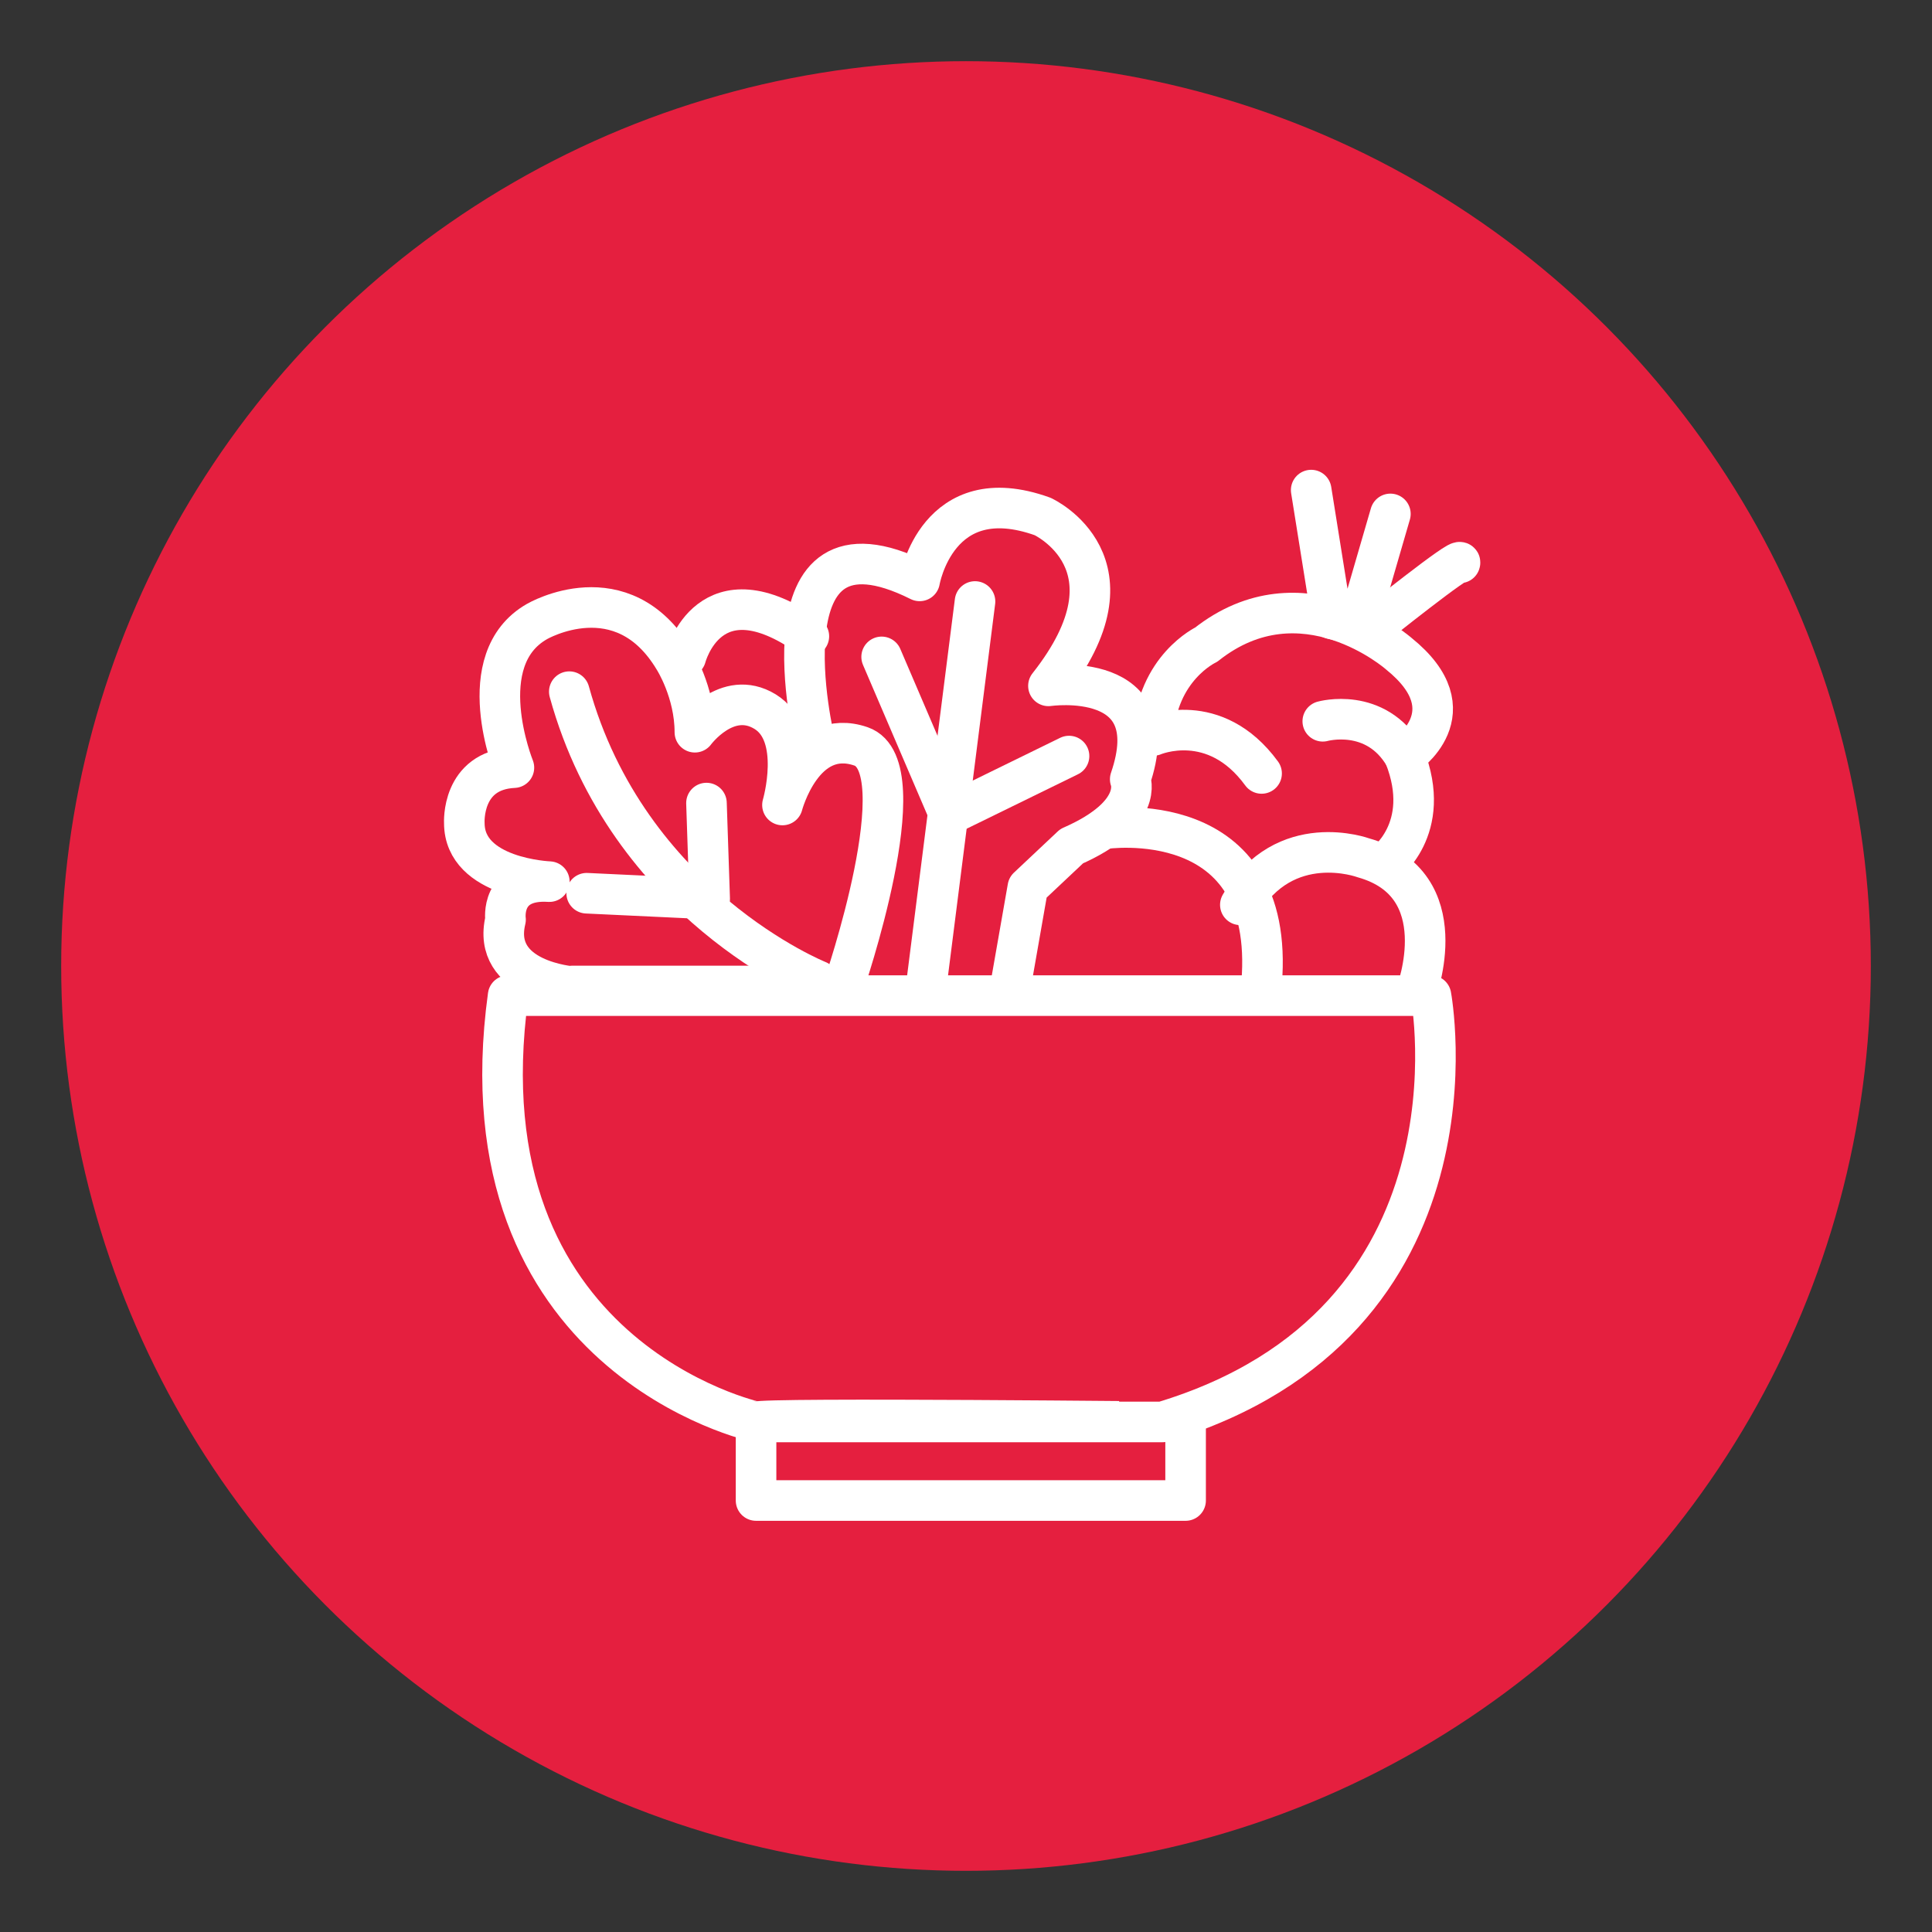 <?xml version="1.0" encoding="utf-8"?>
<!-- Generator: Adobe Illustrator 26.0.3, SVG Export Plug-In . SVG Version: 6.00 Build 0)  -->
<svg version="1.1" id="Capa_1" xmlns="http://www.w3.org/2000/svg" xmlns:xlink="http://www.w3.org/1999/xlink" x="0px" y="0px"
	 viewBox="0 0 300 300" style="enable-background:new 0 0 300 300;" xml:space="preserve">
<rect x="0" y="0" width="300" height="300" fill="#333333" stroke="none"/>
<style type="text/css">
	.st0{fill:#E51F3F;}
	.st1{fill:none;stroke:#FFFFFF;stroke-width:6.3;stroke-linecap:round;stroke-linejoin:round;stroke-miterlimit:10;}
</style>
<g>
	<circle class="st0" cx="150" cy="150" r="140.5"/>
	<g>
		<path class="st1" d="M78.9,154.6h143.3c0,0,9.5,50.8-41.7,66.2h-63C117.4,220.8,71.2,210.8,78.9,154.6z"/>
		<path class="st1" d="M117.4,220.8v12.2h66.7v-12.2C184.1,220.8,118.1,220.1,117.4,220.8z"/>
		<path class="st1" d="M88.9,153.2c0,0-12.7-0.9-10.4-10.4c0,0-0.9-6.4,6.8-5.9c0,0-13.2-0.5-13.2-9.1c0,0-0.5-8.2,7.7-8.6
			c0,0-6.8-16.8,3.6-22.7c0,0,13.2-7.7,21.3,5.9c0,0,3.2,5,3.2,11.3c0,0,5-6.8,10.9-3.2c5.9,3.6,2.7,14.5,2.7,14.5
			s3.2-12.2,12.2-9.1s-2.7,37.2-2.7,37.2H88.9z"/>
		<path class="st1" d="M127,152.3c0,0-29.5-11.8-38.6-44.9"/>
		<polyline class="st1" points="109.7,124.7 110.2,139.6 91.1,138.7 		"/>
		<path class="st1" d="M106.5,102c0,0,3.6-14.1,19.1-3.2"/>
		<path class="st1" d="M126.5,115.1c0,0-9.1-37.6,16.3-24.9c0,0,2.7-15.9,19.1-10c0,0,15.9,7.3,0.9,26.3c0,0,18.6-2.7,12.7,14.5
			c0,0,2.3,5.4-9.1,10.4l-6.8,6.4l-2.7,15.4"/>
		<line class="st1" x1="143.7" y1="154.1" x2="151.4" y2="93.4"/>
		<polyline class="st1" points="166,117.4 147.4,126.5 136.9,102 		"/>
		<path class="st1" d="M171.4,128.7c0,0,26.8-4.1,24.5,24"/>
		<path class="st1" d="M219.9,154.1c0,0,6.4-16.8-8.2-20.9c0,0-12.2-4.5-19.1,7.3"/>
		<path class="st1" d="M214.9,134.2c0,0,7.7-5.4,3.2-16.8c0,0,10.4-6.8-0.9-15.9c0,0-15-13.2-29.9-1.4c0,0-7.7,3.6-8.2,14.1
			c0,0,9.5-4.1,16.8,5.9"/>
		<path class="st1" d="M205.4,112c0,0,8.2-2.3,12.7,5.4"/>
		<path class="st1" d="M213.1,97.4c0,0,14.1-11.3,13.6-10"/>
		<polyline class="st1" points="215.9,79.8 210.9,97 206.8,96.1 203.6,76.1 		"/>
	</g>
</g>
</svg>

